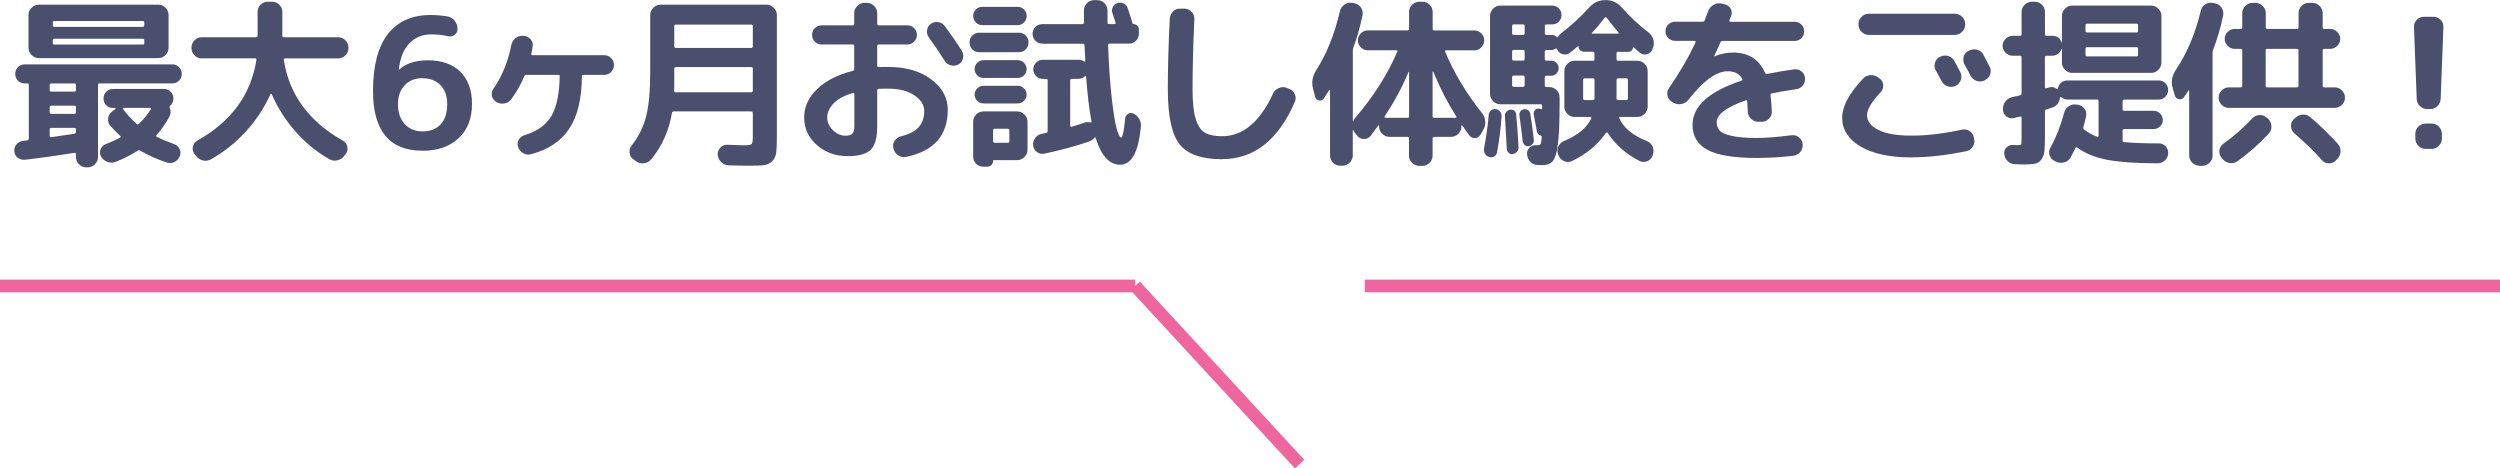 <?xml version="1.0" encoding="UTF-8"?><svg xmlns="http://www.w3.org/2000/svg" viewBox="0 0 331.62 62.13"><defs><style>.d{fill:#4a4f6d;}.e{fill:none;stroke:#ef659d;stroke-miterlimit:10;stroke-width:1.68px;}</style></defs><g id="a"/><g id="b"><g id="c"><g><g><path class="d" d="M3.3,21.19c-.35,.03-.66-.06-.94-.26-.27-.21-.42-.49-.46-.84-.03-.35,.06-.66,.29-.94,.22-.27,.51-.42,.86-.46l.58-.07c.13-.03,.19-.11,.19-.24v-7.13c0-.13-.06-.19-.19-.19h-.36c-.35,0-.65-.12-.89-.36s-.36-.54-.36-.89,.12-.65,.36-.9,.54-.37,.89-.37H22.86c.35,0,.65,.12,.89,.37s.36,.55,.36,.9-.12,.65-.36,.89-.54,.36-.89,.36H13.19c-.13,0-.19,.06-.19,.19v9.58c0,.37-.14,.69-.41,.96-.27,.27-.59,.41-.96,.41h-.19c-.37,0-.69-.14-.96-.41-.27-.27-.41-.59-.41-.96v-.38c0-.14-.07-.2-.22-.17-2.43,.38-4.62,.69-6.55,.91ZM20.99,.62c.37,0,.69,.14,.96,.41,.27,.27,.41,.59,.41,.96V6.34c0,.37-.14,.69-.41,.96s-.59,.41-.96,.41H5.15c-.37,0-.69-.14-.96-.41s-.41-.59-.41-.96V1.99c0-.37,.14-.69,.41-.96,.27-.27,.59-.41,.96-.41h15.84ZM6.59,11.26v.7c0,.13,.07,.19,.22,.19h3.07c.13,0,.19-.06,.19-.19v-.7c0-.13-.06-.19-.19-.19h-3.07c-.14,0-.22,.06-.22,.19Zm0,2.95v.7c0,.13,.07,.19,.22,.19h3.07c.13,0,.19-.06,.19-.19v-.7c0-.13-.06-.19-.19-.19h-3.07c-.14,0-.22,.06-.22,.19Zm0,2.95v.86c0,.14,.07,.2,.22,.17,1.47-.21,2.5-.36,3.07-.46,.13-.03,.19-.11,.19-.24v-.34c0-.13-.06-.19-.19-.19h-3.07c-.14,0-.22,.06-.22,.19ZM19.14,3.34v-.36c0-.13-.06-.19-.19-.19H7.19c-.13,0-.19,.06-.19,.19v.36c0,.14,.06,.22,.19,.22h11.76c.13,0,.19-.07,.19-.22Zm0,2.38v-.36c0-.14-.06-.22-.19-.22H7.19c-.13,0-.19,.07-.19,.22v.36c0,.13,.06,.19,.19,.19h11.76c.13,0,.19-.06,.19-.19Zm4.7,14.98c-.13,.35-.36,.61-.68,.78-.33,.17-.67,.2-1.02,.08-1.25-.4-2.43-.93-3.55-1.58-.11-.08-.22-.08-.31,0-.9,.58-1.88,1.07-2.95,1.49-.37,.14-.74,.14-1.1,0-.37-.14-.65-.39-.84-.74-.16-.32-.17-.64-.04-.96s.37-.54,.71-.67c.58-.21,1.19-.49,1.85-.84,.11-.06,.13-.14,.05-.22-.38-.34-.82-.78-1.3-1.32-.26-.29-.36-.62-.32-1,.04-.38,.21-.68,.52-.92l.46-.36s.04-.06,.02-.08c-.02-.02-.04-.04-.07-.04h-.29c-.35,0-.65-.12-.89-.36s-.36-.54-.36-.89,.12-.65,.36-.9c.24-.25,.54-.37,.89-.37h6.77c.35,0,.65,.12,.89,.37,.24,.25,.36,.55,.36,.9,0,.38-.14,.7-.41,.94-.1,.08-.12,.18-.07,.31,.16,.4,.14,.78-.05,1.15-.48,.9-1.05,1.71-1.7,2.45-.1,.1-.08,.18,.05,.24,.62,.32,1.38,.64,2.28,.96,.32,.11,.56,.32,.71,.64,.15,.31,.17,.63,.06,.95Zm-7.51-6.22c.53,.72,1.14,1.38,1.82,1.97,.1,.08,.2,.06,.31-.05,.64-.62,1.15-1.26,1.54-1.9,.03-.03,.04-.07,.01-.12-.02-.05-.06-.07-.11-.07h-3.5c-.13,0-.15,.06-.07,.17Z"/><path class="d" d="M26.75,7.75c-.37,0-.68-.14-.95-.41-.26-.27-.4-.59-.4-.96v-.07c0-.37,.13-.69,.4-.96,.26-.27,.58-.41,.95-.41h7.2c.14,0,.22-.06,.22-.19V1.58c0-.37,.13-.68,.4-.95,.26-.26,.58-.4,.95-.4h.58c.37,0,.68,.13,.95,.4s.4,.58,.4,.95v3.17c0,.13,.07,.19,.22,.19h7.2c.37,0,.68,.14,.95,.41,.26,.27,.4,.59,.4,.96v.07c0,.37-.13,.69-.4,.96-.26,.27-.58,.41-.95,.41h-7.03c-.16,0-.22,.07-.19,.22,.72,4.59,3.33,8.15,7.82,10.68,.32,.18,.52,.44,.6,.79,.08,.35,.02,.67-.19,.96l-.19,.24c-.22,.32-.53,.53-.91,.62-.38,.1-.74,.05-1.08-.14-1.67-.94-3.16-2.16-4.48-3.65-1.32-1.49-2.38-3.15-3.18-4.99-.02-.03-.04-.05-.08-.05s-.07,.02-.08,.05c-.83,1.84-1.93,3.51-3.3,5s-2.91,2.71-4.62,3.66c-.35,.19-.72,.24-1.09,.13-.38-.1-.68-.32-.9-.64l-.19-.24c-.21-.29-.27-.61-.19-.96,.08-.35,.28-.62,.6-.79,4.5-2.53,7.1-6.09,7.82-10.68,.03-.14-.03-.22-.19-.22h-7.03Z"/><path class="d" d="M56.03,19.99c-4.37,0-6.55-2.64-6.55-7.92,0-3.36,.66-5.88,1.98-7.56,1.32-1.68,3.2-2.52,5.65-2.52,.7,0,1.46,.06,2.26,.19,.38,.06,.7,.26,.95,.58,.25,.32,.37,.68,.37,1.08,0,.34-.13,.6-.4,.79-.26,.19-.56,.25-.9,.17-.66-.16-1.38-.24-2.18-.24-1.18,0-2.16,.4-2.92,1.2-.76,.8-1.22,1.94-1.38,3.43v.05l.05-.02c.91-.82,2.18-1.22,3.79-1.22,1.84,0,3.28,.51,4.31,1.52,1.03,1.02,1.55,2.43,1.55,4.24,0,1.95-.59,3.48-1.78,4.58-1.18,1.1-2.78,1.66-4.8,1.66Zm0-9.62c-.98,0-1.76,.31-2.35,.94s-.89,1.46-.89,2.5c0,1.12,.3,2,.9,2.65,.6,.65,1.38,.97,2.34,.97,1.02,0,1.83-.31,2.41-.92s.88-1.52,.88-2.7c0-1.07-.3-1.91-.89-2.52s-1.39-.91-2.4-.91Z"/><path class="d" d="M80.15,7.32c.35,0,.66,.13,.91,.38s.38,.56,.38,.91-.13,.68-.38,.94-.56,.38-.91,.38h-2.74c-.14,0-.22,.06-.22,.19-.02,2.96-.57,5.27-1.66,6.92-1.09,1.66-2.78,2.8-5.09,3.42-.37,.1-.72,.05-1.04-.14-.33-.19-.56-.47-.68-.84-.11-.34-.08-.66,.1-.96s.44-.5,.79-.6c1.65-.5,2.82-1.34,3.53-2.53,.7-1.19,1.07-2.96,1.1-5.29,0-.11-.06-.17-.19-.17h-4.22c-.14,0-.24,.06-.29,.19-.45,1.09-1.03,2.11-1.75,3.07-.22,.3-.53,.48-.92,.54-.39,.06-.75-.02-1.07-.23-.3-.19-.49-.46-.55-.79-.06-.34,0-.66,.22-.96,1.14-1.66,1.92-3.58,2.35-5.76,.08-.38,.26-.69,.55-.92,.29-.23,.62-.34,1.01-.32h.1c.37,.03,.67,.19,.91,.47,.24,.28,.33,.6,.26,.97-.06,.42-.12,.73-.17,.94-.03,.13,.02,.19,.14,.19h9.53Z"/><path class="d" d="M83.99,21.12c-.29-.21-.45-.5-.48-.86-.03-.37,.06-.7,.29-.98,.91-1.15,1.55-2.44,1.91-3.86,.36-1.42,.54-3.39,.54-5.9V1.99c0-.37,.14-.69,.41-.96s.59-.41,.96-.41h14.06c.37,0,.69,.14,.96,.41,.27,.27,.41,.59,.41,.96V18.07c0,.98-.03,1.69-.08,2.15-.06,.46-.23,.84-.52,1.14-.29,.3-.64,.48-1.07,.54-.42,.06-1.09,.08-2,.08-1.01,0-1.92-.02-2.74-.05-.38-.02-.71-.16-.98-.43-.27-.27-.42-.6-.46-.98-.02-.35,.1-.66,.36-.94s.57-.4,.94-.38c1.14,.05,1.88,.07,2.23,.07,.54,0,.87-.05,.97-.16,.1-.1,.16-.43,.16-.97v-3.14c0-.14-.07-.22-.22-.22h-10.27c-.13,0-.21,.07-.24,.22-.4,2.37-1.33,4.42-2.78,6.17-.26,.29-.58,.45-.97,.49-.39,.04-.74-.06-1.04-.3l-.34-.24Zm5.45-10.25c0,.51,0,.9-.02,1.15,0,.14,.06,.22,.19,.22h10.03c.14,0,.22-.07,.22-.22v-2.9c0-.14-.07-.22-.22-.22h-9.98c-.14,0-.22,.07-.22,.22v1.75Zm0-7.39v2.66c0,.14,.07,.22,.22,.22h9.98c.14,0,.22-.07,.22-.22V3.48c0-.14-.07-.22-.22-.22h-9.98c-.14,0-.22,.07-.22,.22Z"/><path class="d" d="M112.43,20.71c-1.6,0-2.96-.49-4.08-1.48-1.12-.98-1.68-2.2-1.68-3.64s.56-2.62,1.69-3.74c1.13-1.12,2.72-1.94,4.76-2.45,.13-.03,.19-.12,.19-.26v-3.02c0-.14-.07-.22-.22-.22h-4.1c-.35,0-.65-.12-.9-.37s-.37-.55-.37-.9,.12-.65,.37-.9,.55-.37,.9-.37h4.1c.14,0,.22-.07,.22-.22V1.75c0-.37,.14-.69,.41-.96,.27-.27,.59-.41,.96-.41h.31c.37,0,.69,.14,.96,.41,.27,.27,.41,.59,.41,.96v1.39c0,.14,.06,.22,.19,.22h3.79c.35,0,.66,.12,.91,.37s.38,.55,.38,.9-.13,.65-.38,.9-.56,.37-.91,.37h-3.79c-.13,0-.19,.07-.19,.22v2.59c0,.13,.07,.19,.22,.19,.26-.02,.66-.02,1.22-.02,2.37,0,4.28,.55,5.74,1.66,1.46,1.1,2.18,2.44,2.18,4.01,0,3.41-1.84,5.5-5.52,6.26-.38,.08-.74,.01-1.06-.2-.32-.22-.53-.52-.62-.9l-.02-.07c-.08-.35-.02-.68,.18-.98,.2-.3,.48-.5,.83-.58,1.07-.26,1.86-.66,2.35-1.21,.5-.55,.74-1.27,.74-2.15,0-.8-.44-1.49-1.31-2.08s-2.04-.88-3.49-.88c-.56,0-.97,0-1.22,.02-.14,0-.22,.07-.22,.22v4.8c0,1.47-.29,2.49-.86,3.06-.58,.57-1.6,.85-3.07,.85Zm.7-8.38c-1.12,.34-1.97,.79-2.54,1.37s-.86,1.21-.86,1.9c0,.62,.25,1.18,.76,1.67,.5,.49,1.05,.73,1.64,.73,.46,0,.78-.1,.95-.29s.25-.55,.25-1.08v-4.15c0-.13-.06-.18-.19-.14Zm12.19-8.88c.86,1.17,1.62,2.26,2.26,3.29,.19,.3,.24,.64,.16,1-.09,.36-.28,.63-.59,.8-.32,.18-.66,.22-1.01,.13-.35-.09-.62-.28-.82-.59-.77-1.2-1.47-2.24-2.11-3.12-.21-.29-.29-.61-.24-.96,.05-.35,.22-.63,.5-.84,.3-.21,.64-.28,1-.23,.36,.06,.64,.23,.85,.52Z"/><path class="d" d="M135.16,4.34c.35,0,.65,.12,.9,.37s.37,.56,.37,.92-.12,.68-.37,.92c-.25,.25-.55,.37-.9,.37h-5.28c-.35,0-.65-.12-.9-.37-.25-.25-.37-.56-.37-.92s.12-.68,.37-.92,.55-.37,.9-.37h5.28Zm-4.87-1.01c-.34,0-.62-.12-.85-.36-.23-.24-.35-.53-.35-.86s.12-.62,.35-.85,.52-.35,.85-.35h4.7c.34,0,.62,.12,.85,.35,.23,.23,.35,.52,.35,.85s-.12,.62-.35,.86c-.23,.24-.52,.36-.85,.36h-4.7Zm-1.2,17.45v-4.63c0-.37,.13-.69,.4-.96,.26-.27,.58-.41,.95-.41h4.49c.37,0,.69,.14,.96,.41s.41,.59,.41,.96v3.72c0,.37-.14,.69-.41,.96-.27,.27-.59,.41-.96,.41h-3.1c-.06,0-.1,.03-.1,.1,0,.22-.08,.41-.23,.55-.15,.14-.33,.22-.54,.22h-.55c-.35,0-.66-.13-.92-.38s-.4-.57-.4-.94Zm1.37-10.44c-.32,0-.6-.12-.83-.35-.23-.23-.35-.51-.35-.83s.12-.6,.35-.83,.51-.35,.83-.35h4.54c.32,0,.6,.12,.83,.35,.23,.23,.35,.51,.35,.83s-.12,.6-.35,.83-.51,.35-.83,.35h-4.54Zm0,3.38c-.32,0-.6-.12-.83-.35-.23-.23-.35-.51-.35-.83s.12-.59,.35-.82c.23-.22,.51-.34,.83-.34h4.54c.32,0,.6,.11,.83,.34,.23,.22,.35,.5,.35,.82s-.12,.6-.35,.83-.51,.35-.83,.35h-4.54Zm1.27,3.58v1.42c0,.14,.06,.22,.19,.22h1.75c.14,0,.22-.07,.22-.22v-1.42c0-.14-.07-.22-.22-.22h-1.75c-.13,0-.19,.07-.19,.22Zm6.53-11.52c-.37,0-.68-.13-.92-.38s-.37-.56-.37-.91,.12-.66,.37-.91,.56-.38,.92-.38h5.33c.13,0,.19-.07,.19-.22V1.39c0-.37,.13-.69,.4-.96,.26-.27,.58-.41,.95-.41h.41c.37,0,.69,.13,.96,.4s.41,.58,.41,.95v1.63c0,.13,.07,.19,.22,.19h.7c.13,0,.18-.06,.14-.19-.03-.11-.1-.32-.19-.61-.1-.3-.17-.52-.22-.66-.1-.27-.08-.54,.05-.79,.13-.25,.33-.43,.6-.53,.27-.1,.54-.08,.82,.05,.27,.13,.46,.33,.55,.6,.34,.99,.55,1.67,.65,2.04,.02,.06,.06,.1,.12,.1,.19,0,.36,.07,.5,.2,.14,.14,.22,.3,.22,.49v.6c0,.35-.13,.66-.38,.91s-.56,.38-.91,.38h-2.57c-.14,0-.22,.07-.22,.22,.1,2.72,.26,5.06,.48,7.01s.44,3.31,.66,4.08,.41,1.15,.59,1.15c.19,0,.37-.84,.53-2.52,.03-.27,.16-.48,.4-.62,.23-.14,.48-.15,.73-.02,.32,.16,.57,.4,.74,.71,.18,.31,.25,.64,.22,1-.32,3.38-1.24,5.06-2.76,5.06-1.42,0-2.5-1.18-3.24-3.53-.05-.13-.1-.14-.17-.05-.18,.22-.39,.38-.65,.48-1.68,.59-3.67,1.14-5.98,1.63-.35,.08-.68,.01-.97-.2-.3-.22-.47-.5-.52-.85-.05-.37,.04-.71,.26-1.02,.22-.31,.52-.5,.89-.56,.06-.02,.16-.04,.29-.06,.13-.02,.22-.04,.29-.06,.13-.03,.19-.11,.19-.24v-6.7c0-.14-.06-.22-.19-.22h-.43c-.35,0-.66-.12-.91-.37s-.38-.55-.38-.9,.13-.65,.38-.9,.56-.37,.91-.37h4.7c.3,0,.56,.08,.77,.24,.06,.03,.11,0,.14-.07,0-.19-.01-.52-.04-.98-.02-.46-.04-.82-.06-1.08,0-.16-.07-.24-.22-.24h-5.38Zm5.66,10.46c.19-.06,.42-.06,.7,0,.05,.02,.09,.01,.13-.01,.04-.02,.05-.06,.04-.11-.3-1.55-.54-3.54-.72-5.98,0-.03-.02-.05-.06-.06-.04,0-.08,0-.11,.04-.22,.22-.51,.34-.86,.34h-.86c-.14,0-.22,.07-.22,.22v5.98c0,.13,.07,.18,.22,.14,.48-.13,1.06-.31,1.75-.55Z"/><path class="d" d="M162.11,21.12c-2.72,0-4.6-.66-5.64-1.98-1.04-1.32-1.56-3.76-1.56-7.31,0-2.9,.09-6.02,.26-9.36,.03-.38,.18-.7,.44-.96,.26-.26,.59-.38,.97-.36h.58c.37,.02,.68,.16,.92,.43,.25,.27,.36,.59,.35,.96-.16,3.44-.24,6.54-.24,9.29,0,1.73,.14,3.04,.42,3.95,.28,.9,.68,1.51,1.21,1.82,.53,.31,1.29,.47,2.28,.47,2.77,0,5.02-1.89,6.77-5.66,.16-.34,.41-.58,.76-.73,.34-.15,.69-.16,1.04-.04l.31,.14c.35,.13,.61,.37,.77,.72,.16,.35,.16,.7,0,1.03-2.19,5.06-5.41,7.58-9.65,7.58Z"/><path class="d" d="M174.45,12.82l-.29-1.1c-.21-.82-.06-1.63,.46-2.45,1.36-2.13,2.4-4.72,3.12-7.78,.08-.37,.28-.66,.6-.88,.32-.22,.66-.29,1.03-.23l.29,.05c.37,.08,.66,.27,.86,.56s.28,.63,.22,1c-.32,1.57-.73,3.01-1.22,4.32-.05,.13-.07,.26-.07,.38v9.36s.02,.03,.05,0c.03-.1,.12-.23,.26-.41,2.42-2.82,4.28-5.74,5.59-8.78,.06-.13,.02-.19-.12-.19h-3.79c-.37,0-.68-.13-.94-.4-.26-.26-.38-.57-.38-.92s.13-.66,.38-.92c.26-.26,.57-.4,.94-.4h5.28c.13,0,.19-.07,.19-.22V1.58c0-.37,.14-.68,.41-.95,.27-.26,.59-.4,.96-.4h.41c.37,0,.68,.13,.95,.4,.26,.26,.4,.58,.4,.95V3.82c0,.14,.07,.22,.22,.22h5.3c.37,0,.68,.13,.94,.4,.26,.26,.38,.57,.38,.92s-.13,.66-.38,.92c-.26,.26-.57,.4-.94,.4h-3.74c-.14,0-.18,.06-.12,.19,1.18,2.82,2.81,5.52,4.87,8.11,.26,.32,.4,.68,.44,1.09,.04,.41-.04,.79-.25,1.14l-.38,.67c-.16,.27-.4,.42-.72,.43-.32,.02-.58-.1-.77-.36-.48-.67-.79-1.11-.94-1.32-.03-.02-.06,0-.1,.05v.12c0,.37-.14,.68-.41,.95-.27,.26-.59,.4-.96,.4h-2.23c-.14,0-.22,.07-.22,.22v2.28c0,.37-.13,.68-.4,.95-.26,.26-.58,.4-.95,.4h-.41c-.37,0-.69-.13-.96-.4-.27-.26-.41-.58-.41-.95v-2.28c0-.14-.06-.22-.19-.22h-2.4c-.37,0-.69-.13-.96-.4-.27-.26-.41-.58-.41-.95v-.1s-.02-.06-.05-.07c-.03-.02-.06,0-.07,.02l-1.01,1.37c-.22,.27-.51,.41-.86,.42-.35,0-.64-.12-.86-.37l-.34-.41s-.13-.18-.24-.41c-.05-.05-.07-.05-.07,0v3.38c0,.37-.14,.68-.41,.95-.27,.26-.59,.4-.96,.4h-.29c-.37,0-.68-.13-.95-.4-.26-.26-.4-.58-.4-.95V11.98s-.02-.05-.05-.05-.06,0-.07,.02c-.16,.27-.4,.65-.72,1.13-.16,.22-.38,.3-.65,.24-.27-.06-.44-.23-.5-.5Zm9.22,2.62s-.04,.07-.01,.12c.02,.05,.06,.07,.11,.07h2.95c.13,0,.19-.06,.19-.19v-5.9s-.04-.02-.07,0c-.83,2-1.89,3.97-3.17,5.9Zm6.36-5.93v5.93c0,.13,.07,.19,.22,.19h2.83s.08-.02,.11-.06c.02-.04,.02-.08-.01-.11-1.2-1.89-2.22-3.87-3.05-5.95-.02-.02-.04-.02-.06-.02s-.04,0-.04,.02Z"/><path class="d" d="M197.56,20.83c-.26-.06-.45-.21-.58-.43-.13-.22-.17-.46-.12-.72,.3-1.62,.51-3.11,.62-4.49,.03-.22,.14-.41,.31-.55,.18-.14,.38-.2,.6-.17,.24,.03,.44,.14,.59,.34,.15,.19,.22,.41,.2,.65-.1,1.5-.3,3.09-.6,4.75-.05,.24-.17,.42-.37,.54-.2,.12-.42,.15-.66,.08Zm17.09-13.97c-.14,0-.22,.07-.22,.22v.79c0,.13,.07,.19,.22,.19h2.54c.37,0,.69,.14,.96,.41,.27,.27,.41,.59,.41,.96v4.73c0,.37-.14,.68-.41,.95-.27,.26-.59,.4-.96,.4h-2.26c-.14,0-.18,.06-.12,.19,.53,1.23,1.74,2.24,3.65,3.02,.35,.14,.6,.38,.76,.72,.15,.34,.16,.68,.04,1.03l-.05,.17c-.13,.35-.36,.6-.7,.74-.34,.14-.67,.14-1.01-.02-1.81-.91-3.22-2.16-4.25-3.74-.03-.05-.07-.06-.12-.05-.05,.02-.09,.04-.12,.07-1.09,1.57-2.58,2.81-4.49,3.72-.35,.16-.7,.17-1.04,.02-.34-.14-.59-.39-.73-.74l-.07-.19c-.14-.34-.14-.67,.02-1.01,.16-.34,.41-.58,.74-.72,1.86-.78,3.07-1.79,3.65-3.02,.02-.05,0-.09-.02-.13-.03-.04-.07-.06-.12-.06h-2.09c-.37,0-.68-.13-.95-.4-.26-.26-.4-.58-.4-.95v-4.73c0-.37,.13-.69,.4-.96,.26-.27,.58-.41,.95-.41h2.45c.13,0,.19-.06,.19-.19v-.79c0-.14-.06-.22-.19-.22h-1.2c-.19,0-.36-.07-.5-.2s-.22-.3-.22-.49c0-.02,0-.03-.02-.05s-.03-.02-.05,0c-.34,.3-.7,.6-1.1,.89-.27,.21-.58,.27-.92,.18-.34-.09-.59-.29-.73-.61v-.02c-.06-.13-.14-.16-.22-.1-.19,.11-.38,.17-.55,.17h-.67c-.14,0-.22,.07-.22,.22v.98c0,.14,.07,.22,.22,.22h.62c.27,0,.51,.1,.71,.29,.2,.19,.3,.42,.3,.7s-.1,.51-.3,.71-.44,.3-.71,.3h-.62c-.14,0-.22,.07-.22,.22v1.06c0,.14,.07,.22,.22,.22h.38c.37,0,.69,.13,.96,.4,.27,.26,.41,.58,.41,.95v.96c0,2.4-.08,4.16-.23,5.29-.15,1.13-.38,1.87-.67,2.22-.3,.35-.77,.53-1.43,.53-.24,0-.45,0-.62-.02-.38-.02-.7-.16-.95-.44-.25-.28-.39-.61-.42-1-.02-.35,.1-.64,.35-.88,.25-.23,.55-.33,.9-.3h.19c.11,0,.2-.01,.25-.04,.06-.02,.11-.12,.16-.28s.08-.41,.1-.74c0-.13-.06-.21-.17-.24-.27-.08-.43-.26-.48-.55-.08-.48-.22-1.22-.41-2.21-.03-.18,0-.34,.1-.5,.1-.16,.23-.26,.41-.29s.33,0,.46,.07c.1,.06,.14,.03,.14-.1v-.38c0-.11-.06-.17-.19-.17h-5.35c-.37,0-.69-.14-.96-.41s-.41-.59-.41-.96V2.11c0-.37,.14-.69,.41-.96s.59-.41,.96-.41h6.86c.35,0,.65,.12,.89,.36s.36,.54,.36,.89-.12,.65-.36,.89c-.24,.24-.54,.36-.89,.36h-.74c-.14,0-.22,.06-.22,.19v.98c0,.14,.07,.22,.22,.22h.67c.26,0,.46,.07,.62,.22,.11,.11,.2,.11,.26,0,.1-.18,.22-.32,.38-.43,1.36-1.04,2.61-2.18,3.74-3.43,.58-.66,1.3-.98,2.18-.98s1.57,.34,2.16,1.01c1.01,1.15,2.18,2.25,3.53,3.29,.32,.26,.53,.58,.64,.96,.1,.38,.08,.76-.08,1.13l-.07,.17c-.13,.32-.36,.53-.7,.62-.34,.1-.64,.04-.91-.17-.21-.16-.5-.42-.89-.77-.02-.02-.03-.02-.05,0s-.02,.03-.02,.05c0,.16-.06,.3-.17,.41-.11,.11-.26,.17-.43,.17h-1.34Zm-13.97,13.58c-.21,.03-.39-.02-.55-.16s-.25-.31-.26-.52c-.03-.78-.11-2.24-.24-4.37-.02-.21,.04-.39,.18-.55,.14-.16,.31-.25,.52-.29s.39,.02,.54,.14,.24,.3,.25,.5c.13,1.34,.23,2.79,.31,4.34,.02,.22-.05,.42-.19,.59-.14,.17-.33,.27-.55,.3Zm1.56-16.03v-.98c0-.13-.07-.19-.22-.19h-1.22c-.14,0-.22,.06-.22,.19v.98c0,.14,.07,.22,.22,.22h1.22c.14,0,.22-.07,.22-.22Zm0,3.41v-.98c0-.14-.07-.22-.22-.22h-1.22c-.14,0-.22,.07-.22,.22v.98c0,.14,.07,.22,.22,.22h1.22c.14,0,.22-.07,.22-.22Zm0,3.48v-1.06c0-.14-.07-.22-.22-.22h-1.22c-.14,0-.22,.07-.22,.22v1.06c0,.14,.07,.22,.22,.22h1.22c.14,0,.22-.07,.22-.22Zm1.06,7.78c-.13,.18-.3,.28-.5,.31-.21,.03-.39-.02-.54-.14-.15-.13-.24-.3-.28-.5-.11-1.07-.26-2.21-.43-3.41-.03-.21,0-.39,.12-.55s.27-.26,.48-.29,.39,0,.55,.12,.26,.27,.29,.48c.18,1.04,.33,2.18,.46,3.41,.03,.21-.02,.4-.14,.58Zm8.21-6v-2.47c0-.14-.06-.22-.19-.22h-1.1c-.14,0-.22,.07-.22,.22v2.47c0,.13,.07,.19,.22,.19h1.1c.13,0,.19-.06,.19-.19Zm-.24-8.62h3.38s.06-.02,.07-.06c.02-.04,0-.07-.02-.08-.43-.48-.96-1.14-1.58-1.97-.03-.03-.07-.05-.12-.06s-.09,0-.12,.04c-.61,.8-1.18,1.47-1.7,2.02-.08,.08-.05,.12,.1,.12Zm3.38,5.93c-.14,0-.22,.07-.22,.22v2.47c0,.13,.07,.19,.22,.19h1.1c.13,0,.19-.06,.19-.19v-2.47c0-.14-.06-.22-.19-.22h-1.1Z"/><path class="d" d="M222.21,5.42c-.35,0-.66-.12-.91-.37s-.38-.55-.38-.9,.13-.65,.38-.9,.56-.37,.91-.37h3.67c.11,0,.2-.07,.26-.22l.43-1.15c.13-.37,.36-.65,.7-.85s.7-.27,1.08-.2l.41,.1c.35,.08,.62,.27,.79,.56,.18,.3,.21,.61,.1,.95-.03,.08-.08,.19-.13,.32-.06,.14-.09,.23-.11,.28-.03,.14,.02,.22,.14,.22h8.5c.35,0,.65,.12,.9,.37s.37,.55,.37,.9-.12,.65-.37,.9-.55,.37-.9,.37h-9.55c-.14,0-.24,.06-.29,.19-.22,.53-.5,1.13-.82,1.8,0,.03,0,.05,.02,.05h.02c.85-.34,1.66-.5,2.45-.5,2.05,0,3.46,.9,4.25,2.69,.05,.13,.15,.18,.31,.14,1.28-.26,2.46-.46,3.55-.6,.35-.05,.67,.04,.96,.26,.29,.22,.45,.52,.48,.89,.03,.37-.06,.7-.29,.98-.22,.29-.52,.46-.89,.5-1.39,.21-2.46,.39-3.22,.55-.14,.03-.2,.11-.17,.24,.1,.85,.15,1.57,.17,2.16,.02,.37-.11,.69-.37,.96s-.58,.41-.95,.41h-.48c-.37,0-.69-.13-.96-.4-.27-.26-.42-.58-.43-.95-.02-.43-.04-.87-.07-1.32,0-.14-.06-.2-.19-.17-2.58,.9-3.86,1.86-3.86,2.9,0,.45,.12,.81,.36,1.09,.24,.28,.76,.52,1.56,.71,.8,.19,1.92,.29,3.36,.29,1.22,0,2.76-.12,4.63-.36,.37-.05,.7,.04,1,.28,.3,.23,.46,.53,.49,.9,.03,.38-.07,.72-.3,1.02-.23,.29-.54,.47-.92,.52-1.62,.19-3.25,.29-4.9,.29-3.01,0-5.18-.36-6.5-1.07s-1.99-1.82-1.99-3.32c0-2.46,2.16-4.42,6.48-5.86,.14-.03,.18-.11,.12-.24-.37-.67-1.02-1.01-1.94-1.01-1.5,0-3.24,1.26-5.21,3.79-.24,.3-.55,.49-.94,.56-.38,.07-.74,.01-1.06-.18l-.19-.12c-.3-.19-.5-.46-.58-.82-.08-.35-.02-.68,.19-.98,1.44-2.1,2.62-4.12,3.53-6.07,.02-.05,.01-.1-.01-.14-.02-.05-.06-.07-.11-.07h-2.59Z"/><path class="d" d="M253.55,20.88c-2.86,0-5.11-.48-6.74-1.44-1.63-.96-2.45-2.24-2.45-3.84,0-1.49,.92-3.21,2.76-5.16,.26-.29,.58-.44,.98-.47,.4-.02,.75,.08,1.06,.32l.17,.12c.29,.21,.44,.5,.47,.86,.02,.37-.08,.68-.32,.94-1.22,1.3-1.82,2.31-1.82,3.05,0,.83,.51,1.5,1.54,1.99,1.02,.5,2.48,.74,4.37,.74,2,0,4.22-.26,6.67-.79,.37-.08,.71-.02,1.02,.18,.31,.2,.5,.48,.56,.83l.05,.19c.08,.37,.02,.72-.18,1.04-.2,.33-.48,.53-.85,.61-2.64,.54-5.06,.82-7.27,.82Zm7.13-17.62c0,.37-.14,.69-.41,.96s-.59,.41-.96,.41h-11.42c-.37,0-.69-.14-.96-.41-.27-.27-.41-.59-.41-.96v-.07c0-.37,.14-.69,.41-.96,.27-.27,.59-.41,.96-.41h11.42c.37,0,.69,.14,.96,.41s.41,.59,.41,.96v.07Zm-3.31,4.27c.34-.18,.69-.21,1.06-.1,.37,.11,.64,.34,.82,.67,.18,.32,.44,.82,.79,1.49,.16,.34,.18,.68,.05,1.03-.13,.35-.36,.61-.7,.77-.35,.16-.7,.18-1.06,.05-.35-.13-.62-.36-.79-.7-.08-.14-.34-.62-.77-1.42-.18-.32-.21-.66-.1-1.01,.11-.35,.34-.62,.67-.79h.02Zm4.01,2.5c-.08-.16-.21-.41-.38-.74s-.31-.58-.41-.74c-.18-.32-.21-.66-.11-1.03,.1-.37,.32-.63,.66-.79l.07-.02c.34-.18,.69-.21,1.06-.11,.37,.1,.64,.32,.82,.66,.53,1.01,.8,1.53,.82,1.56,.18,.34,.2,.68,.08,1.03-.12,.35-.35,.61-.68,.77l-.07,.05c-.34,.16-.68,.18-1.04,.06-.36-.12-.63-.35-.8-.68Z"/><path class="d" d="M281.78,13.22c-.14,0-.22,.06-.22,.19v1.1c0,.13,.07,.19,.22,.19h3.89c.34,0,.62,.12,.86,.36,.24,.24,.36,.53,.36,.86s-.12,.62-.36,.85c-.24,.23-.53,.35-.86,.35h-3.89c-.14,0-.22,.06-.22,.19v1.32c0,.14,.06,.22,.19,.22,1.17,.11,2.69,.17,4.56,.17h.05c.37,0,.67,.13,.91,.4,.24,.26,.35,.57,.34,.92-.02,.37-.16,.68-.44,.94-.28,.26-.6,.38-.97,.38h-.12c-2.78,0-4.98-.16-6.59-.47-1.61-.31-2.92-.85-3.95-1.62-.1-.06-.18-.04-.24,.07-.13,.27-.34,.68-.62,1.22-.19,.34-.47,.56-.84,.67-.37,.11-.73,.09-1.08-.07l-.24-.12c-.32-.16-.54-.41-.65-.76-.11-.34-.08-.67,.1-.97,.82-1.5,1.42-3.05,1.82-4.63,.1-.37,.3-.66,.61-.88,.31-.22,.65-.29,1.02-.23l.19,.02c.38,.06,.68,.24,.9,.54s.28,.63,.2,1c-.1,.48-.22,.96-.36,1.44-.03,.14,0,.25,.1,.31,.46,.37,1.04,.69,1.73,.96,.13,.03,.19-.02,.19-.14v-4.61c0-.13-.07-.19-.22-.19h-3.91c-.3,0-.58-.1-.82-.31-.02-.03-.05-.04-.1-.02-.05,.02-.07,.04-.07,.07-.08,.69-.44,1.14-1.08,1.34-.08,.02-.2,.06-.37,.12-.17,.06-.29,.1-.37,.12-.11,.02-.17,.1-.17,.24v3.12c0,.98-.02,1.7-.07,2.16-.05,.46-.19,.84-.42,1.14-.23,.3-.52,.48-.88,.54-.35,.06-.9,.1-1.63,.1-.1,0-.45-.02-1.06-.05-.35-.02-.66-.16-.91-.42s-.4-.58-.43-.95c-.03-.34,.07-.62,.31-.85,.24-.23,.53-.34,.86-.32,.24,.02,.5,.02,.77,.02,.18,0,.28-.05,.31-.14,.03-.1,.05-.42,.05-.98v-2.52c0-.13-.06-.18-.19-.14-.08,.02-.22,.04-.41,.08-.19,.04-.34,.08-.43,.11-.35,.08-.67,.01-.96-.2s-.45-.51-.48-.88v-.07c-.02-.38,.09-.73,.32-1.04,.23-.31,.53-.51,.9-.59,.13-.03,.3-.07,.53-.12,.22-.05,.4-.09,.53-.12s.19-.11,.19-.24V7.61c0-.14-.06-.22-.19-.22h-1.01c-.35,0-.66-.13-.92-.4-.26-.26-.4-.57-.4-.92s.13-.66,.4-.92c.26-.26,.57-.4,.92-.4h1.01c.13,0,.19-.07,.19-.22V1.58c0-.37,.14-.68,.41-.95,.27-.26,.59-.4,.96-.4h.36c.37,0,.69,.13,.96,.4,.27,.26,.41,.58,.41,.95v2.95c0,.14,.06,.22,.19,.22h.77c.64,0,1.06,.3,1.25,.89,0,.02,0,.02,.02,.02,.02,0,.02,0,.02-.02V2.11c0-.37,.14-.69,.41-.96,.27-.27,.59-.41,.96-.41h10.46c.37,0,.69,.14,.96,.41,.27,.27,.41,.59,.41,.96v6.19c0,.37-.14,.69-.41,.96-.27,.27-.59,.41-.96,.41h-10.46c-.37,0-.69-.14-.96-.41-.27-.27-.41-.59-.41-.96v-1.8s-.03,0-.05-.02c-.08,.27-.24,.49-.47,.66-.23,.17-.49,.25-.78,.25h-.77c-.13,0-.19,.07-.19,.22v3.96c0,.13,.06,.18,.19,.14,.05-.02,.1-.03,.17-.05,.06-.02,.12-.03,.17-.05,.37-.13,.71-.07,1.03,.17,.08,.05,.14,.03,.17-.05,.05-.3,.19-.56,.43-.76,.24-.2,.51-.3,.82-.3h12.1c.35,0,.65,.12,.9,.37s.37,.55,.37,.9-.12,.65-.37,.9c-.25,.25-.55,.37-.9,.37h-4.56Zm-5.14-9.89v.79c0,.13,.07,.19,.22,.19h6.53c.14,0,.22-.06,.22-.19v-.79c0-.13-.07-.19-.22-.19h-6.53c-.14,0-.22,.06-.22,.19Zm0,3.12v.84c0,.13,.07,.19,.22,.19h6.53c.14,0,.22-.06,.22-.19v-.84c0-.13-.07-.19-.22-.19h-6.53c-.14,0-.22,.06-.22,.19Z"/><path class="d" d="M291.76,21.98c-.37,0-.69-.13-.96-.4-.27-.26-.41-.58-.41-.95V12.02s-.01-.05-.04-.05-.04,0-.06,.02c-.06,.11-.26,.42-.6,.91-.16,.22-.38,.31-.67,.25s-.46-.22-.53-.49l-.29-.98c-.24-.82-.1-1.62,.43-2.42,1.5-2.26,2.6-4.86,3.29-7.82,.08-.37,.28-.65,.59-.85,.31-.2,.65-.27,1.02-.2l.29,.05c.37,.08,.66,.27,.86,.58,.21,.3,.28,.64,.22,1.01-.34,1.63-.78,3.16-1.34,4.58-.05,.13-.07,.26-.07,.41v13.63c0,.37-.14,.68-.41,.95-.27,.26-.59,.4-.96,.4h-.36Zm17.93-10.39c.37,0,.69,.14,.96,.41,.27,.27,.41,.59,.41,.96s-.14,.68-.41,.95c-.27,.26-.59,.4-.96,.4h-14.04c-.37,0-.68-.13-.95-.4-.26-.26-.4-.58-.4-.95s.13-.69,.4-.96c.26-.27,.58-.41,.95-.41h1.56c.14,0,.22-.07,.22-.22V6.67c0-.13-.07-.19-.22-.19h-.79c-.35,0-.66-.13-.92-.4-.26-.26-.4-.57-.4-.92s.13-.66,.4-.92,.57-.4,.92-.4h.79c.14,0,.22-.07,.22-.22V1.75c0-.37,.14-.69,.41-.96s.59-.41,.96-.41h.38c.37,0,.69,.14,.96,.41,.27,.27,.41,.59,.41,.96v1.87c0,.14,.06,.22,.19,.22h3.94c.14,0,.22-.07,.22-.22V1.75c0-.37,.13-.69,.4-.96,.26-.27,.58-.41,.95-.41h.48c.37,0,.69,.14,.96,.41,.27,.27,.41,.59,.41,.96v1.87c0,.14,.06,.22,.19,.22h.82c.35,0,.66,.13,.92,.4,.26,.26,.4,.57,.4,.92s-.13,.66-.4,.92-.57,.4-.92,.4h-.82c-.13,0-.19,.06-.19,.19v4.7c0,.14,.06,.22,.19,.22h1.42Zm-12.89,9.79c-.32,.22-.67,.3-1.06,.24-.38-.06-.7-.25-.94-.55l-.14-.19c-.22-.29-.31-.61-.26-.96s.22-.64,.53-.86c1.41-1.01,2.69-2.13,3.84-3.36,.26-.27,.57-.42,.94-.44s.69,.09,.96,.35l.19,.14c.27,.27,.42,.6,.44,.98,.02,.38-.09,.71-.35,.98-1.2,1.31-2.58,2.54-4.15,3.67Zm8.09-10.01V6.67c0-.13-.07-.19-.22-.19h-3.94c-.13,0-.19,.06-.19,.19v4.7c0,.14,.06,.22,.19,.22h3.94c.14,0,.22-.07,.22-.22Zm3.12,9.89c-1.02-1.17-2.25-2.36-3.67-3.58-.27-.24-.42-.54-.44-.9s.09-.68,.35-.95l.19-.17c.27-.27,.6-.42,.98-.46,.38-.03,.73,.08,1.03,.34,1.12,.93,2.34,2.1,3.65,3.53,.26,.29,.38,.62,.37,1.01,0,.38-.15,.71-.42,.98l-.22,.24c-.26,.26-.56,.38-.92,.37-.36,0-.66-.15-.9-.42Z"/><path class="d" d="M321.98,14.47c-.38,0-.71-.13-.98-.4-.27-.26-.42-.59-.43-.97l-.36-9.5c-.02-.37,.1-.69,.36-.96,.26-.27,.57-.41,.94-.41h1.3c.37,0,.68,.14,.94,.41,.26,.27,.38,.59,.36,.96l-.36,9.5c-.02,.38-.16,.71-.43,.97-.27,.26-.6,.4-.98,.4h-.34Zm.58,1.92c.37,0,.68,.14,.95,.41,.26,.27,.4,.59,.4,.96v.62c0,.37-.13,.69-.4,.96-.26,.27-.58,.41-.95,.41h-.82c-.37,0-.68-.14-.95-.41-.26-.27-.4-.59-.4-.96v-.62c0-.37,.13-.69,.4-.96,.26-.27,.58-.41,.95-.41h.82Z"/></g><g><line class="e" x1="181.04" y1="37.93" x2="331.62" y2="37.93"/><line class="e" y1="37.93" x2="150.58" y2="37.93"/><line class="e" x1="150.58" y1="37.93" x2="172.39" y2="61.56"/></g></g></g></g></svg>